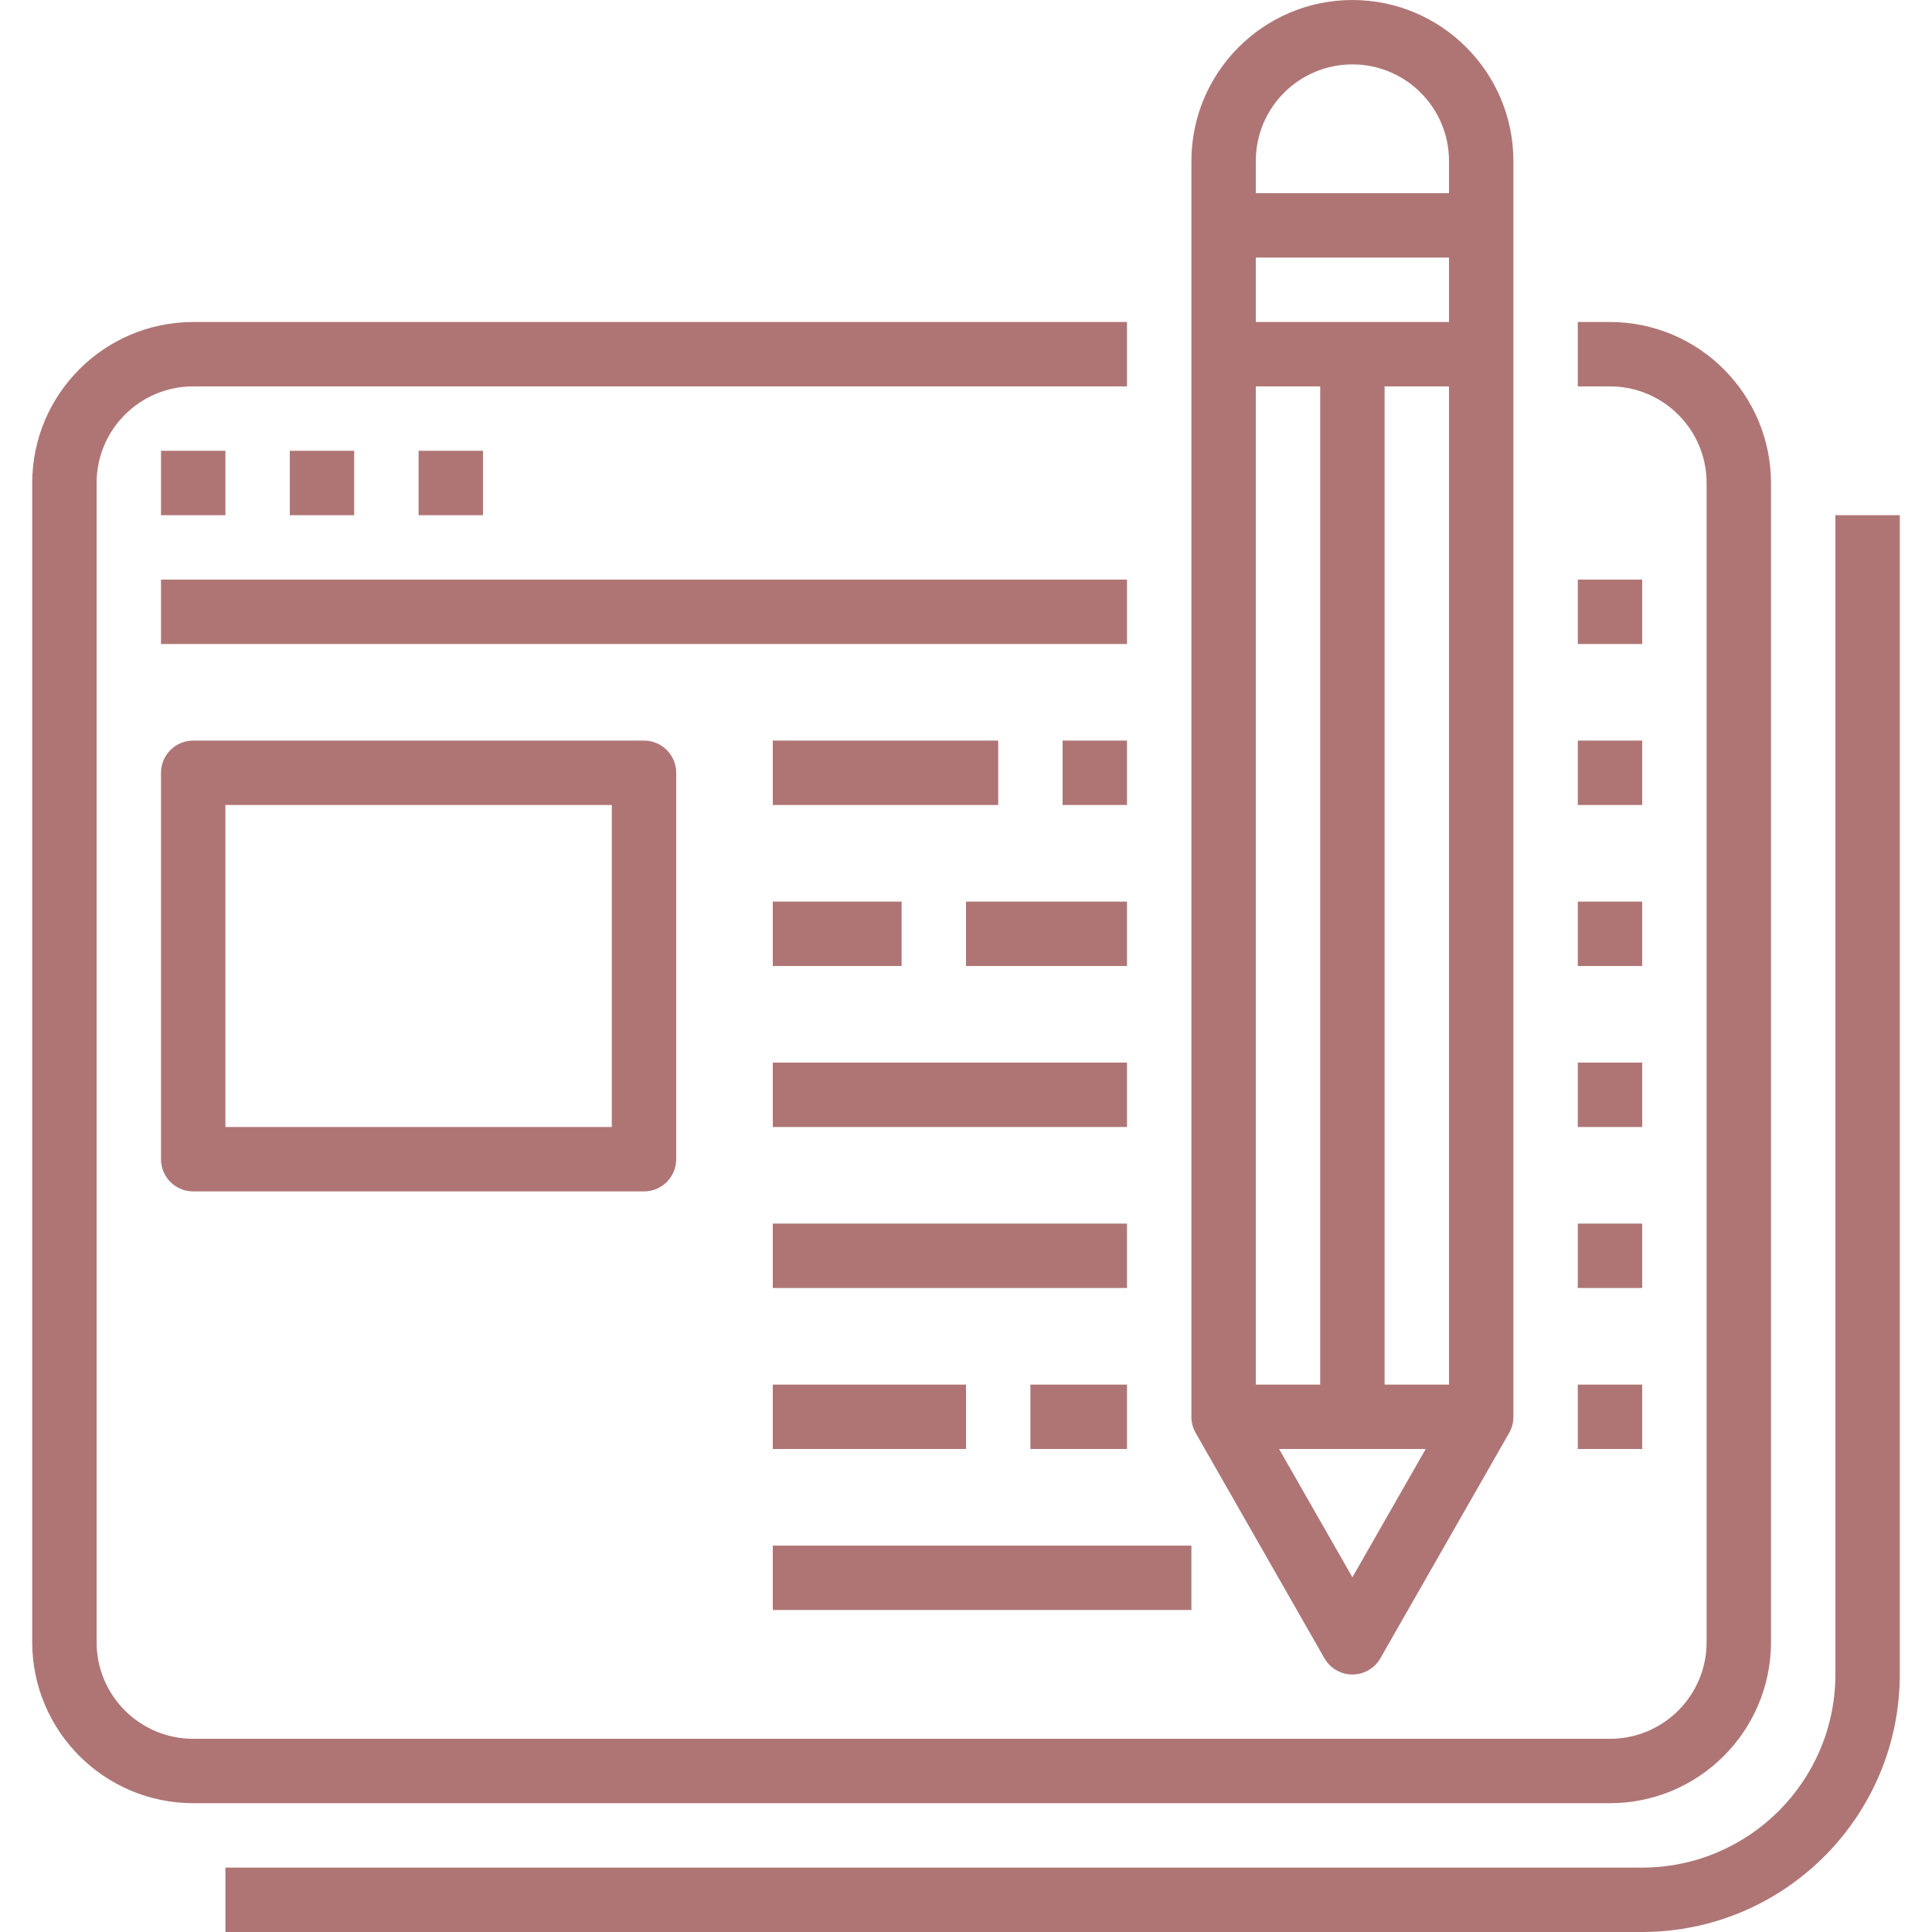<?xml version="1.0" encoding="iso-8859-1"?>
<svg viewBox="-8 0 480 480" fill="#af7575" xmlns="http://www.w3.org/2000/svg"><path d="m40 448h352c22.082-.027 39.973-17.918 40-40v-288c-.027-22.082-17.918-39.973-40-40h-8v16h8c13.254 0 24 10.746 24 24v288c0 13.254-10.746 24-24 24h-352c-13.254 0-24-10.746-24-24v-288c0-13.254 10.746-24 24-24h232v-16h-232c-22.082.027-39.973 17.918-40 40v288c.027 22.082 17.918 39.973 40 40zm0 0"/><path d="m32 112h16v16h-16zm0 0"/><path d="m64 112h16v16h-16zm0 0"/><path d="m96 112h16v16h-16zm0 0"/><path d="m384 144h16v16h-16zm0 0"/><path d="m32 144h240v16h-240zm0 0"/><path d="m40 184c-4.418 0-8 3.582-8 8v96c0 4.418 3.582 8 8 8h112c4.418 0 8-3.582 8-8v-96c0-4.418-3.582-8-8-8zm104 96h-96v-80h96zm0 0"/><path d="m184 184h56v16h-56zm0 0"/><path d="m256 184h16v16h-16zm0 0"/><path d="m184 224h32v16h-32zm0 0"/><path d="m232 224h40v16h-40zm0 0"/><path d="m184 264h88v16h-88zm0 0"/><path d="m184 304h88v16h-88zm0 0"/><path d="m184 384h104v16h-104zm0 0"/><path d="m184 344h48v16h-48zm0 0"/><path d="m248 344h24v16h-24zm0 0"/><path d="m384 184h16v16h-16zm0 0"/><path d="m384 224h16v16h-16zm0 0"/><path d="m384 264h16v16h-16zm0 0"/><path d="m384 304h16v16h-16zm0 0"/><path d="m384 344h16v16h-16zm0 0"/><path d="m48 464v16h352c35.328-.039 63.961-28.672 64-64v-288h-16v288c-.027 26.5-21.5 47.973-48 48zm0 0"/><path d="m328 0c-22.082.027-39.973 17.918-40 40v312c-.004 1.402.359 2.781 1.055 4l32 56c1.426 2.492 4.074 4.027 6.945 4.027s5.52-1.535 6.945-4.027l32-56c.695-1.219 1.059-2.598 1.055-4v-312c-.027-22.082-17.918-39.973-40-40zm0 16c13.254 0 24 10.746 24 24v8h-48v-8c0-13.254 10.746-24 24-24zm8 328v-248h16v248zm-32 0v-248h16v248zm0-264v-16h48v16zm24 311.871-18.215-31.871h36.43zm0 0"/></svg>